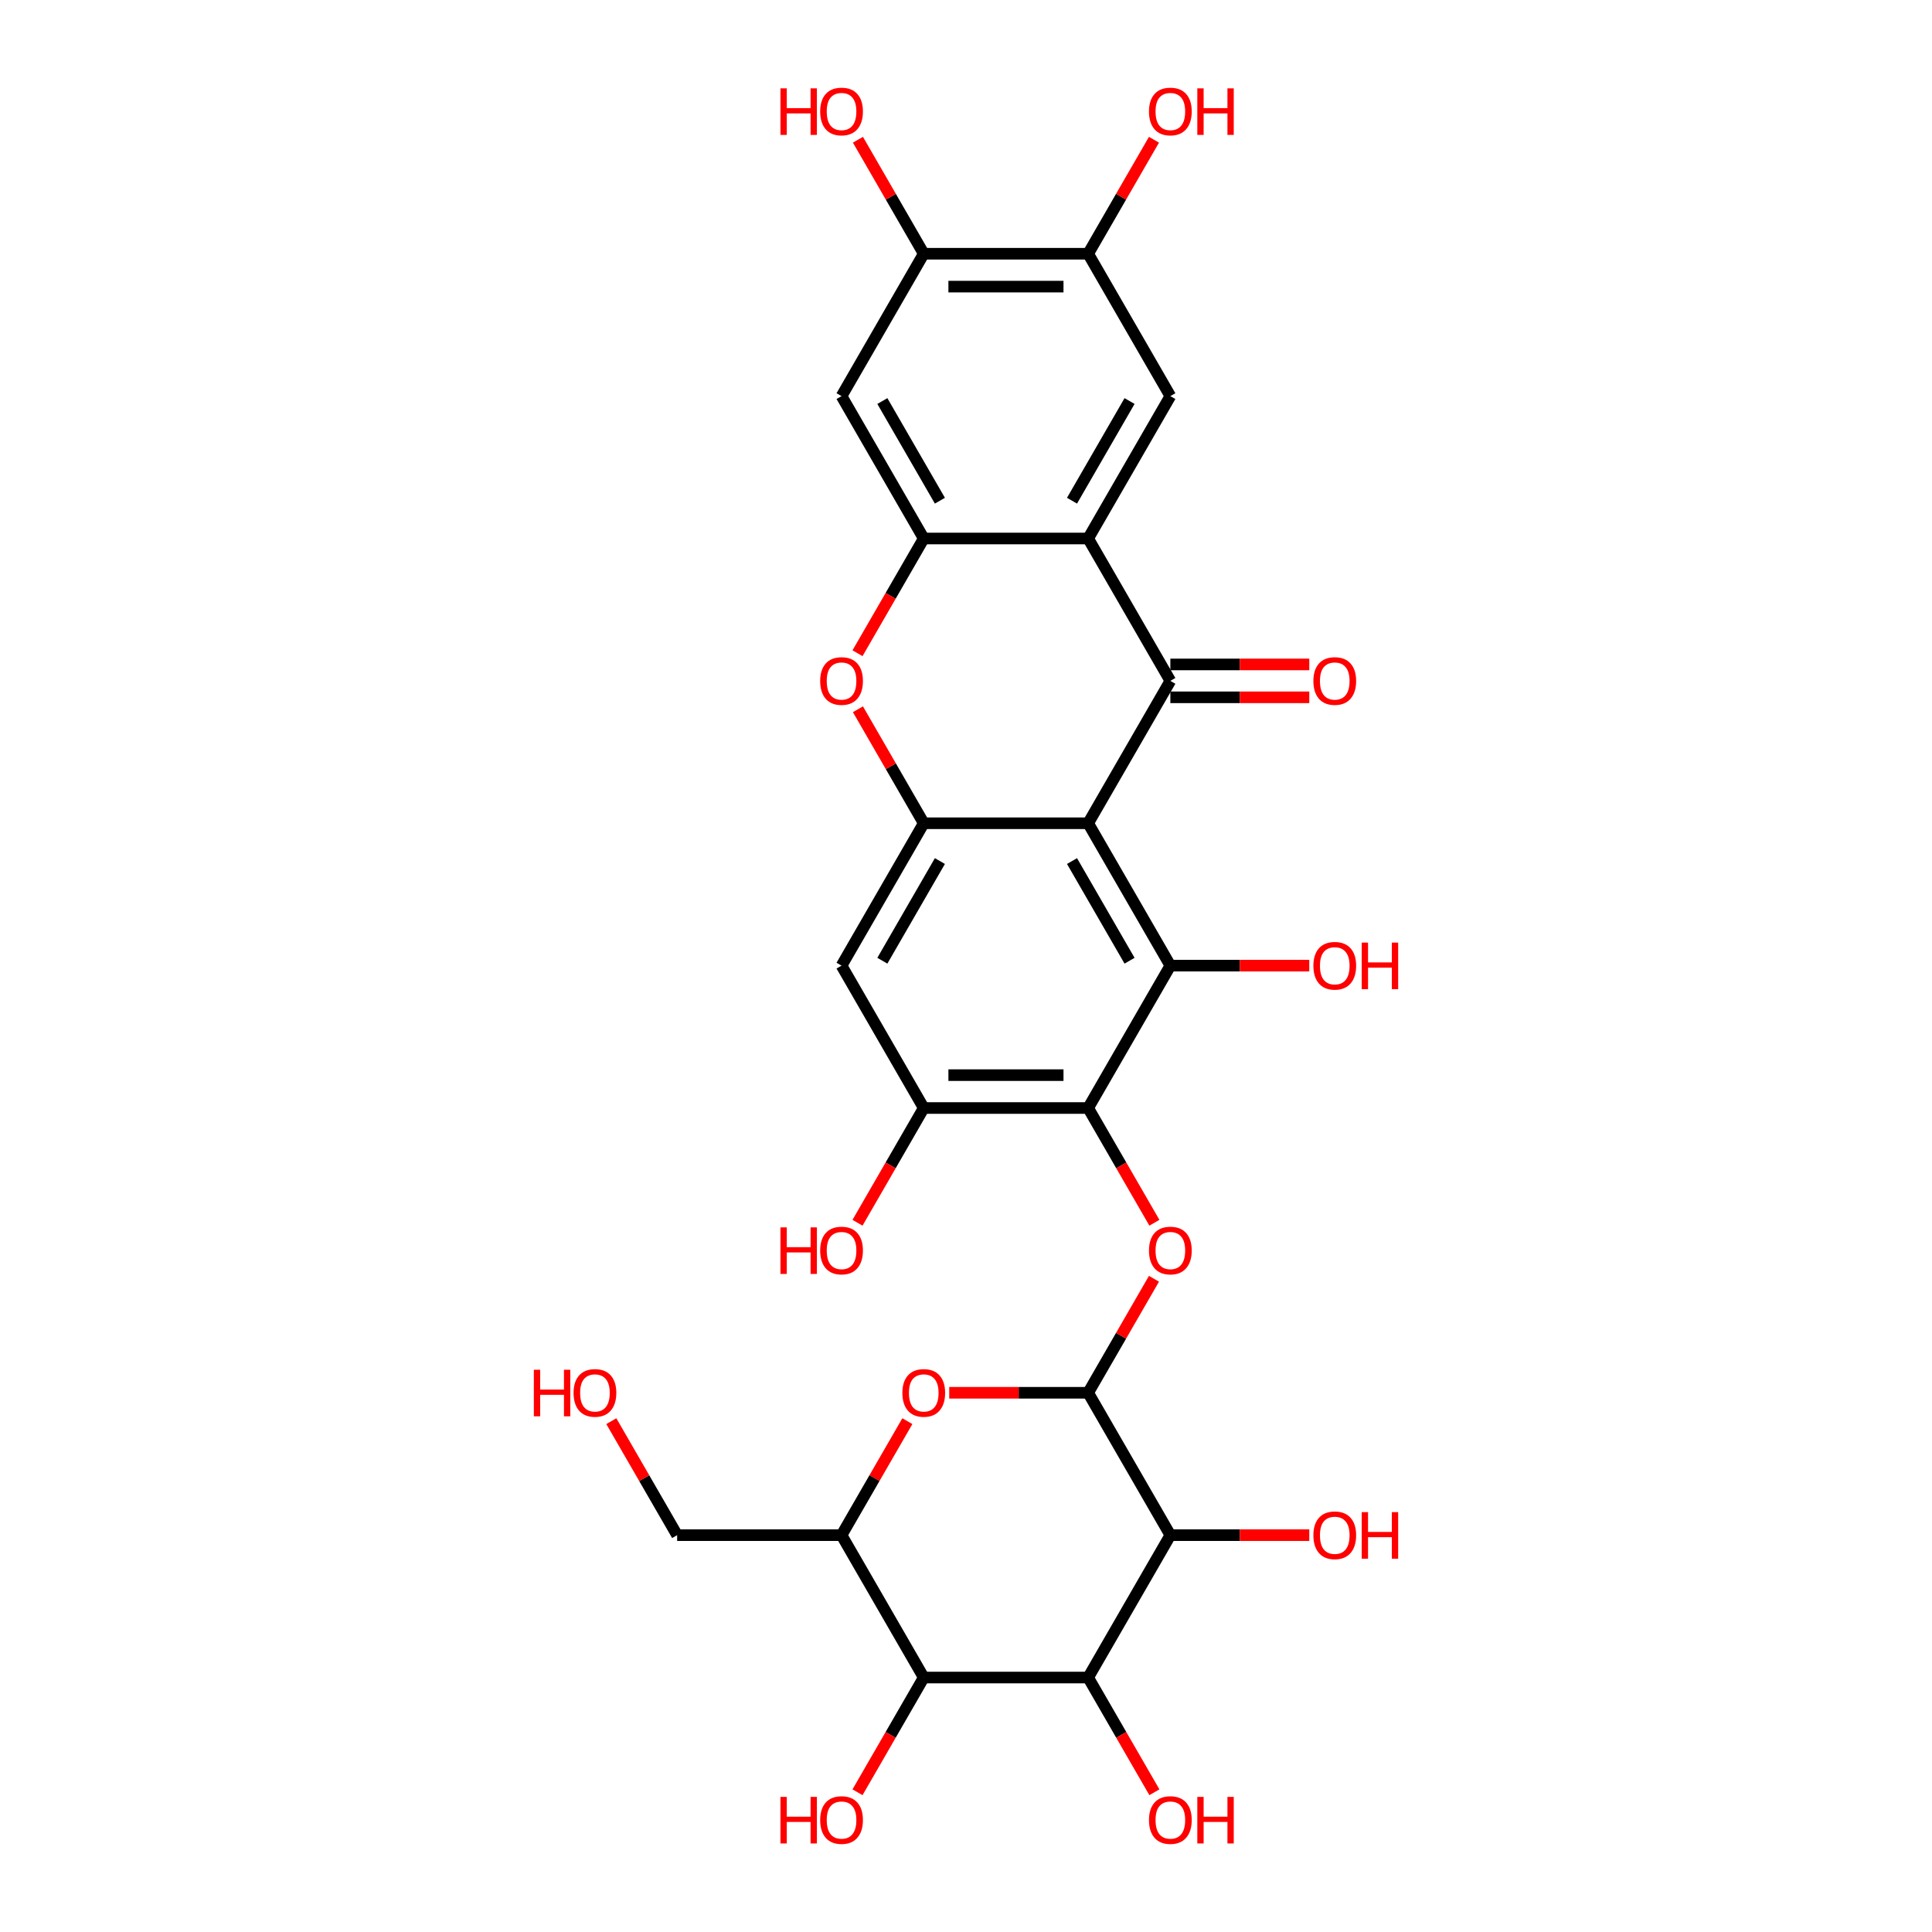 <?xml version='1.0' encoding='iso-8859-1'?>
<svg version='1.1' baseProfile='full'
              xmlns='http://www.w3.org/2000/svg'
                      xmlns:rdkit='http://www.rdkit.org/xml'
                      xmlns:xlink='http://www.w3.org/1999/xlink'
                  xml:space='preserve'
width='1000px' height='1000px' viewBox='0 0 1000 1000'>
<!-- END OF HEADER -->
<rect style='opacity:1.0;fill:#FFFFFF;stroke:none' width='1000' height='1000' x='0' y='0'> </rect>
<path class='bond-0' d='M 563.226,426.117 L 605.774,352.422' style='fill:none;fill-rule:evenodd;stroke:#000000;stroke-width:6px;stroke-linecap:butt;stroke-linejoin:miter;stroke-opacity:1' />
<path class='bond-3' d='M 563.226,426.117 L 605.774,499.813' style='fill:none;fill-rule:evenodd;stroke:#000000;stroke-width:6px;stroke-linecap:butt;stroke-linejoin:miter;stroke-opacity:1' />
<path class='bond-3' d='M 554.87,445.681 L 584.653,497.268' style='fill:none;fill-rule:evenodd;stroke:#000000;stroke-width:6px;stroke-linecap:butt;stroke-linejoin:miter;stroke-opacity:1' />
<path class='bond-5' d='M 563.226,426.117 L 478.13,426.117' style='fill:none;fill-rule:evenodd;stroke:#000000;stroke-width:6px;stroke-linecap:butt;stroke-linejoin:miter;stroke-opacity:1' />
<path class='bond-1' d='M 605.774,352.422 L 563.226,278.727' style='fill:none;fill-rule:evenodd;stroke:#000000;stroke-width:6px;stroke-linecap:butt;stroke-linejoin:miter;stroke-opacity:1' />
<path class='bond-20' d='M 605.774,360.932 L 641.728,360.932' style='fill:none;fill-rule:evenodd;stroke:#000000;stroke-width:6px;stroke-linecap:butt;stroke-linejoin:miter;stroke-opacity:1' />
<path class='bond-20' d='M 641.728,360.932 L 677.681,360.932' style='fill:none;fill-rule:evenodd;stroke:#FF0000;stroke-width:6px;stroke-linecap:butt;stroke-linejoin:miter;stroke-opacity:1' />
<path class='bond-20' d='M 605.774,343.912 L 641.728,343.912' style='fill:none;fill-rule:evenodd;stroke:#000000;stroke-width:6px;stroke-linecap:butt;stroke-linejoin:miter;stroke-opacity:1' />
<path class='bond-20' d='M 641.728,343.912 L 677.681,343.912' style='fill:none;fill-rule:evenodd;stroke:#FF0000;stroke-width:6px;stroke-linecap:butt;stroke-linejoin:miter;stroke-opacity:1' />
<path class='bond-15' d='M 563.226,278.727 L 605.774,205.031' style='fill:none;fill-rule:evenodd;stroke:#000000;stroke-width:6px;stroke-linecap:butt;stroke-linejoin:miter;stroke-opacity:1' />
<path class='bond-15' d='M 554.87,259.163 L 584.653,207.576' style='fill:none;fill-rule:evenodd;stroke:#000000;stroke-width:6px;stroke-linecap:butt;stroke-linejoin:miter;stroke-opacity:1' />
<path class='bond-31' d='M 563.226,278.727 L 478.13,278.727' style='fill:none;fill-rule:evenodd;stroke:#000000;stroke-width:6px;stroke-linecap:butt;stroke-linejoin:miter;stroke-opacity:1' />
<path class='bond-2' d='M 563.226,720.899 L 580.261,691.395' style='fill:none;fill-rule:evenodd;stroke:#000000;stroke-width:6px;stroke-linecap:butt;stroke-linejoin:miter;stroke-opacity:1' />
<path class='bond-2' d='M 580.261,691.395 L 597.295,661.891' style='fill:none;fill-rule:evenodd;stroke:#FF0000;stroke-width:6px;stroke-linecap:butt;stroke-linejoin:miter;stroke-opacity:1' />
<path class='bond-6' d='M 563.226,720.899 L 605.774,794.594' style='fill:none;fill-rule:evenodd;stroke:#000000;stroke-width:6px;stroke-linecap:butt;stroke-linejoin:miter;stroke-opacity:1' />
<path class='bond-10' d='M 563.226,720.899 L 527.273,720.899' style='fill:none;fill-rule:evenodd;stroke:#000000;stroke-width:6px;stroke-linecap:butt;stroke-linejoin:miter;stroke-opacity:1' />
<path class='bond-10' d='M 527.273,720.899 L 491.32,720.899' style='fill:none;fill-rule:evenodd;stroke:#FF0000;stroke-width:6px;stroke-linecap:butt;stroke-linejoin:miter;stroke-opacity:1' />
<path class='bond-4' d='M 605.774,499.813 L 563.226,573.508' style='fill:none;fill-rule:evenodd;stroke:#000000;stroke-width:6px;stroke-linecap:butt;stroke-linejoin:miter;stroke-opacity:1' />
<path class='bond-21' d='M 605.774,499.813 L 641.728,499.813' style='fill:none;fill-rule:evenodd;stroke:#000000;stroke-width:6px;stroke-linecap:butt;stroke-linejoin:miter;stroke-opacity:1' />
<path class='bond-21' d='M 641.728,499.813 L 677.681,499.813' style='fill:none;fill-rule:evenodd;stroke:#FF0000;stroke-width:6px;stroke-linecap:butt;stroke-linejoin:miter;stroke-opacity:1' />
<path class='bond-11' d='M 563.226,573.508 L 580.369,603.199' style='fill:none;fill-rule:evenodd;stroke:#000000;stroke-width:6px;stroke-linecap:butt;stroke-linejoin:miter;stroke-opacity:1' />
<path class='bond-11' d='M 580.369,603.199 L 597.511,632.89' style='fill:none;fill-rule:evenodd;stroke:#FF0000;stroke-width:6px;stroke-linecap:butt;stroke-linejoin:miter;stroke-opacity:1' />
<path class='bond-30' d='M 563.226,573.508 L 478.13,573.508' style='fill:none;fill-rule:evenodd;stroke:#000000;stroke-width:6px;stroke-linecap:butt;stroke-linejoin:miter;stroke-opacity:1' />
<path class='bond-30' d='M 550.462,556.489 L 490.895,556.489' style='fill:none;fill-rule:evenodd;stroke:#000000;stroke-width:6px;stroke-linecap:butt;stroke-linejoin:miter;stroke-opacity:1' />
<path class='bond-9' d='M 478.13,426.117 L 461.096,396.613' style='fill:none;fill-rule:evenodd;stroke:#000000;stroke-width:6px;stroke-linecap:butt;stroke-linejoin:miter;stroke-opacity:1' />
<path class='bond-9' d='M 461.096,396.613 L 444.062,367.11' style='fill:none;fill-rule:evenodd;stroke:#FF0000;stroke-width:6px;stroke-linecap:butt;stroke-linejoin:miter;stroke-opacity:1' />
<path class='bond-16' d='M 478.13,426.117 L 435.582,499.813' style='fill:none;fill-rule:evenodd;stroke:#000000;stroke-width:6px;stroke-linecap:butt;stroke-linejoin:miter;stroke-opacity:1' />
<path class='bond-16' d='M 486.487,445.681 L 456.704,497.268' style='fill:none;fill-rule:evenodd;stroke:#000000;stroke-width:6px;stroke-linecap:butt;stroke-linejoin:miter;stroke-opacity:1' />
<path class='bond-8' d='M 605.774,794.594 L 563.226,868.29' style='fill:none;fill-rule:evenodd;stroke:#000000;stroke-width:6px;stroke-linecap:butt;stroke-linejoin:miter;stroke-opacity:1' />
<path class='bond-22' d='M 605.774,794.594 L 641.728,794.594' style='fill:none;fill-rule:evenodd;stroke:#000000;stroke-width:6px;stroke-linecap:butt;stroke-linejoin:miter;stroke-opacity:1' />
<path class='bond-22' d='M 641.728,794.594 L 677.681,794.594' style='fill:none;fill-rule:evenodd;stroke:#FF0000;stroke-width:6px;stroke-linecap:butt;stroke-linejoin:miter;stroke-opacity:1' />
<path class='bond-7' d='M 478.13,278.727 L 460.988,308.418' style='fill:none;fill-rule:evenodd;stroke:#000000;stroke-width:6px;stroke-linecap:butt;stroke-linejoin:miter;stroke-opacity:1' />
<path class='bond-7' d='M 460.988,308.418 L 443.846,338.109' style='fill:none;fill-rule:evenodd;stroke:#FF0000;stroke-width:6px;stroke-linecap:butt;stroke-linejoin:miter;stroke-opacity:1' />
<path class='bond-17' d='M 478.13,278.727 L 435.582,205.031' style='fill:none;fill-rule:evenodd;stroke:#000000;stroke-width:6px;stroke-linecap:butt;stroke-linejoin:miter;stroke-opacity:1' />
<path class='bond-17' d='M 486.487,259.163 L 456.704,207.576' style='fill:none;fill-rule:evenodd;stroke:#000000;stroke-width:6px;stroke-linecap:butt;stroke-linejoin:miter;stroke-opacity:1' />
<path class='bond-23' d='M 563.226,868.29 L 580.369,897.981' style='fill:none;fill-rule:evenodd;stroke:#000000;stroke-width:6px;stroke-linecap:butt;stroke-linejoin:miter;stroke-opacity:1' />
<path class='bond-23' d='M 580.369,897.981 L 597.511,927.672' style='fill:none;fill-rule:evenodd;stroke:#FF0000;stroke-width:6px;stroke-linecap:butt;stroke-linejoin:miter;stroke-opacity:1' />
<path class='bond-33' d='M 563.226,868.29 L 478.13,868.29' style='fill:none;fill-rule:evenodd;stroke:#000000;stroke-width:6px;stroke-linecap:butt;stroke-linejoin:miter;stroke-opacity:1' />
<path class='bond-13' d='M 469.65,735.587 L 452.616,765.091' style='fill:none;fill-rule:evenodd;stroke:#FF0000;stroke-width:6px;stroke-linecap:butt;stroke-linejoin:miter;stroke-opacity:1' />
<path class='bond-13' d='M 452.616,765.091 L 435.582,794.594' style='fill:none;fill-rule:evenodd;stroke:#000000;stroke-width:6px;stroke-linecap:butt;stroke-linejoin:miter;stroke-opacity:1' />
<path class='bond-12' d='M 478.13,868.29 L 435.582,794.594' style='fill:none;fill-rule:evenodd;stroke:#000000;stroke-width:6px;stroke-linecap:butt;stroke-linejoin:miter;stroke-opacity:1' />
<path class='bond-24' d='M 478.13,868.29 L 460.988,897.981' style='fill:none;fill-rule:evenodd;stroke:#000000;stroke-width:6px;stroke-linecap:butt;stroke-linejoin:miter;stroke-opacity:1' />
<path class='bond-24' d='M 460.988,897.981 L 443.846,927.672' style='fill:none;fill-rule:evenodd;stroke:#FF0000;stroke-width:6px;stroke-linecap:butt;stroke-linejoin:miter;stroke-opacity:1' />
<path class='bond-28' d='M 435.582,794.594 L 350.486,794.594' style='fill:none;fill-rule:evenodd;stroke:#000000;stroke-width:6px;stroke-linecap:butt;stroke-linejoin:miter;stroke-opacity:1' />
<path class='bond-14' d='M 478.13,573.508 L 435.582,499.813' style='fill:none;fill-rule:evenodd;stroke:#000000;stroke-width:6px;stroke-linecap:butt;stroke-linejoin:miter;stroke-opacity:1' />
<path class='bond-25' d='M 478.13,573.508 L 460.988,603.199' style='fill:none;fill-rule:evenodd;stroke:#000000;stroke-width:6px;stroke-linecap:butt;stroke-linejoin:miter;stroke-opacity:1' />
<path class='bond-25' d='M 460.988,603.199 L 443.846,632.89' style='fill:none;fill-rule:evenodd;stroke:#FF0000;stroke-width:6px;stroke-linecap:butt;stroke-linejoin:miter;stroke-opacity:1' />
<path class='bond-18' d='M 605.774,205.031 L 563.226,131.336' style='fill:none;fill-rule:evenodd;stroke:#000000;stroke-width:6px;stroke-linecap:butt;stroke-linejoin:miter;stroke-opacity:1' />
<path class='bond-19' d='M 435.582,205.031 L 478.13,131.336' style='fill:none;fill-rule:evenodd;stroke:#000000;stroke-width:6px;stroke-linecap:butt;stroke-linejoin:miter;stroke-opacity:1' />
<path class='bond-26' d='M 563.226,131.336 L 580.261,101.832' style='fill:none;fill-rule:evenodd;stroke:#000000;stroke-width:6px;stroke-linecap:butt;stroke-linejoin:miter;stroke-opacity:1' />
<path class='bond-26' d='M 580.261,101.832 L 597.295,72.328' style='fill:none;fill-rule:evenodd;stroke:#FF0000;stroke-width:6px;stroke-linecap:butt;stroke-linejoin:miter;stroke-opacity:1' />
<path class='bond-32' d='M 563.226,131.336 L 478.13,131.336' style='fill:none;fill-rule:evenodd;stroke:#000000;stroke-width:6px;stroke-linecap:butt;stroke-linejoin:miter;stroke-opacity:1' />
<path class='bond-32' d='M 550.462,148.355 L 490.895,148.355' style='fill:none;fill-rule:evenodd;stroke:#000000;stroke-width:6px;stroke-linecap:butt;stroke-linejoin:miter;stroke-opacity:1' />
<path class='bond-27' d='M 478.13,131.336 L 461.096,101.832' style='fill:none;fill-rule:evenodd;stroke:#000000;stroke-width:6px;stroke-linecap:butt;stroke-linejoin:miter;stroke-opacity:1' />
<path class='bond-27' d='M 461.096,101.832 L 444.062,72.328' style='fill:none;fill-rule:evenodd;stroke:#FF0000;stroke-width:6px;stroke-linecap:butt;stroke-linejoin:miter;stroke-opacity:1' />
<path class='bond-29' d='M 350.486,794.594 L 333.452,765.091' style='fill:none;fill-rule:evenodd;stroke:#000000;stroke-width:6px;stroke-linecap:butt;stroke-linejoin:miter;stroke-opacity:1' />
<path class='bond-29' d='M 333.452,765.091 L 316.418,735.587' style='fill:none;fill-rule:evenodd;stroke:#FF0000;stroke-width:6px;stroke-linecap:butt;stroke-linejoin:miter;stroke-opacity:1' />
<path  class='atom-10' d='M 424.52 352.49
Q 424.52 346.704, 427.379 343.47
Q 430.238 340.236, 435.582 340.236
Q 440.926 340.236, 443.785 343.47
Q 446.645 346.704, 446.645 352.49
Q 446.645 358.345, 443.751 361.68
Q 440.858 364.982, 435.582 364.982
Q 430.272 364.982, 427.379 361.68
Q 424.52 358.379, 424.52 352.49
M 435.582 362.259
Q 439.258 362.259, 441.233 359.808
Q 443.241 357.324, 443.241 352.49
Q 443.241 347.759, 441.233 345.376
Q 439.258 342.959, 435.582 342.959
Q 431.906 342.959, 429.898 345.342
Q 427.924 347.725, 427.924 352.49
Q 427.924 357.358, 429.898 359.808
Q 431.906 362.259, 435.582 362.259
' fill='#FF0000'/>
<path  class='atom-11' d='M 467.068 720.967
Q 467.068 715.181, 469.927 711.947
Q 472.786 708.713, 478.13 708.713
Q 483.474 708.713, 486.334 711.947
Q 489.193 715.181, 489.193 720.967
Q 489.193 726.822, 486.3 730.157
Q 483.406 733.459, 478.13 733.459
Q 472.82 733.459, 469.927 730.157
Q 467.068 726.856, 467.068 720.967
M 478.13 730.736
Q 481.806 730.736, 483.781 728.285
Q 485.789 725.801, 485.789 720.967
Q 485.789 716.236, 483.781 713.853
Q 481.806 711.436, 478.13 711.436
Q 474.454 711.436, 472.446 713.819
Q 470.472 716.202, 470.472 720.967
Q 470.472 725.835, 472.446 728.285
Q 474.454 730.736, 478.13 730.736
' fill='#FF0000'/>
<path  class='atom-12' d='M 594.712 647.272
Q 594.712 641.485, 597.571 638.252
Q 600.43 635.018, 605.774 635.018
Q 611.119 635.018, 613.978 638.252
Q 616.837 641.485, 616.837 647.272
Q 616.837 653.126, 613.944 656.462
Q 611.05 659.764, 605.774 659.764
Q 600.464 659.764, 597.571 656.462
Q 594.712 653.16, 594.712 647.272
M 605.774 657.041
Q 609.451 657.041, 611.425 654.59
Q 613.433 652.105, 613.433 647.272
Q 613.433 642.54, 611.425 640.158
Q 609.451 637.741, 605.774 637.741
Q 602.098 637.741, 600.09 640.124
Q 598.116 642.506, 598.116 647.272
Q 598.116 652.139, 600.09 654.59
Q 602.098 657.041, 605.774 657.041
' fill='#FF0000'/>
<path  class='atom-21' d='M 679.808 352.49
Q 679.808 346.704, 682.667 343.47
Q 685.527 340.236, 690.871 340.236
Q 696.215 340.236, 699.074 343.47
Q 701.933 346.704, 701.933 352.49
Q 701.933 358.345, 699.04 361.68
Q 696.147 364.982, 690.871 364.982
Q 685.561 364.982, 682.667 361.68
Q 679.808 358.379, 679.808 352.49
M 690.871 362.259
Q 694.547 362.259, 696.521 359.808
Q 698.529 357.324, 698.529 352.49
Q 698.529 347.759, 696.521 345.376
Q 694.547 342.959, 690.871 342.959
Q 687.194 342.959, 685.186 345.342
Q 683.212 347.725, 683.212 352.49
Q 683.212 357.358, 685.186 359.808
Q 687.194 362.259, 690.871 362.259
' fill='#FF0000'/>
<path  class='atom-22' d='M 679.808 499.881
Q 679.808 494.094, 682.667 490.861
Q 685.527 487.627, 690.871 487.627
Q 696.215 487.627, 699.074 490.861
Q 701.933 494.094, 701.933 499.881
Q 701.933 505.735, 699.04 509.071
Q 696.147 512.373, 690.871 512.373
Q 685.561 512.373, 682.667 509.071
Q 679.808 505.77, 679.808 499.881
M 690.871 509.65
Q 694.547 509.65, 696.521 507.199
Q 698.529 504.714, 698.529 499.881
Q 698.529 495.15, 696.521 492.767
Q 694.547 490.35, 690.871 490.35
Q 687.194 490.35, 685.186 492.733
Q 683.212 495.115, 683.212 499.881
Q 683.212 504.748, 685.186 507.199
Q 687.194 509.65, 690.871 509.65
' fill='#FF0000'/>
<path  class='atom-22' d='M 704.826 487.899
L 708.094 487.899
L 708.094 498.145
L 720.416 498.145
L 720.416 487.899
L 723.684 487.899
L 723.684 511.999
L 720.416 511.999
L 720.416 500.868
L 708.094 500.868
L 708.094 511.999
L 704.826 511.999
L 704.826 487.899
' fill='#FF0000'/>
<path  class='atom-23' d='M 679.808 794.663
Q 679.808 788.876, 682.667 785.642
Q 685.527 782.409, 690.871 782.409
Q 696.215 782.409, 699.074 785.642
Q 701.933 788.876, 701.933 794.663
Q 701.933 800.517, 699.04 803.853
Q 696.147 807.155, 690.871 807.155
Q 685.561 807.155, 682.667 803.853
Q 679.808 800.551, 679.808 794.663
M 690.871 804.432
Q 694.547 804.432, 696.521 801.981
Q 698.529 799.496, 698.529 794.663
Q 698.529 789.931, 696.521 787.548
Q 694.547 785.132, 690.871 785.132
Q 687.194 785.132, 685.186 787.514
Q 683.212 789.897, 683.212 794.663
Q 683.212 799.53, 685.186 801.981
Q 687.194 804.432, 690.871 804.432
' fill='#FF0000'/>
<path  class='atom-23' d='M 704.826 782.681
L 708.094 782.681
L 708.094 792.927
L 720.416 792.927
L 720.416 782.681
L 723.684 782.681
L 723.684 806.78
L 720.416 806.78
L 720.416 795.65
L 708.094 795.65
L 708.094 806.78
L 704.826 806.78
L 704.826 782.681
' fill='#FF0000'/>
<path  class='atom-24' d='M 594.712 942.053
Q 594.712 936.267, 597.571 933.033
Q 600.43 929.799, 605.774 929.799
Q 611.119 929.799, 613.978 933.033
Q 616.837 936.267, 616.837 942.053
Q 616.837 947.908, 613.944 951.244
Q 611.05 954.545, 605.774 954.545
Q 600.464 954.545, 597.571 951.244
Q 594.712 947.942, 594.712 942.053
M 605.774 951.822
Q 609.451 951.822, 611.425 949.372
Q 613.433 946.887, 613.433 942.053
Q 613.433 937.322, 611.425 934.939
Q 609.451 932.523, 605.774 932.523
Q 602.098 932.523, 600.09 934.905
Q 598.116 937.288, 598.116 942.053
Q 598.116 946.921, 600.09 949.372
Q 602.098 951.822, 605.774 951.822
' fill='#FF0000'/>
<path  class='atom-24' d='M 619.73 930.072
L 622.998 930.072
L 622.998 940.317
L 635.32 940.317
L 635.32 930.072
L 638.588 930.072
L 638.588 954.171
L 635.32 954.171
L 635.32 943.04
L 622.998 943.04
L 622.998 954.171
L 619.73 954.171
L 619.73 930.072
' fill='#FF0000'/>
<path  class='atom-25' d='M 403.961 930.072
L 407.228 930.072
L 407.228 940.317
L 419.55 940.317
L 419.55 930.072
L 422.818 930.072
L 422.818 954.171
L 419.55 954.171
L 419.55 943.04
L 407.228 943.04
L 407.228 954.171
L 403.961 954.171
L 403.961 930.072
' fill='#FF0000'/>
<path  class='atom-25' d='M 424.52 942.053
Q 424.52 936.267, 427.379 933.033
Q 430.238 929.799, 435.582 929.799
Q 440.926 929.799, 443.785 933.033
Q 446.645 936.267, 446.645 942.053
Q 446.645 947.908, 443.751 951.244
Q 440.858 954.545, 435.582 954.545
Q 430.272 954.545, 427.379 951.244
Q 424.52 947.942, 424.52 942.053
M 435.582 951.822
Q 439.258 951.822, 441.233 949.372
Q 443.241 946.887, 443.241 942.053
Q 443.241 937.322, 441.233 934.939
Q 439.258 932.523, 435.582 932.523
Q 431.906 932.523, 429.898 934.905
Q 427.924 937.288, 427.924 942.053
Q 427.924 946.921, 429.898 949.372
Q 431.906 951.822, 435.582 951.822
' fill='#FF0000'/>
<path  class='atom-26' d='M 403.961 635.29
L 407.228 635.29
L 407.228 645.536
L 419.55 645.536
L 419.55 635.29
L 422.818 635.29
L 422.818 659.389
L 419.55 659.389
L 419.55 648.259
L 407.228 648.259
L 407.228 659.389
L 403.961 659.389
L 403.961 635.29
' fill='#FF0000'/>
<path  class='atom-26' d='M 424.52 647.272
Q 424.52 641.485, 427.379 638.252
Q 430.238 635.018, 435.582 635.018
Q 440.926 635.018, 443.785 638.252
Q 446.645 641.485, 446.645 647.272
Q 446.645 653.126, 443.751 656.462
Q 440.858 659.764, 435.582 659.764
Q 430.272 659.764, 427.379 656.462
Q 424.52 653.16, 424.52 647.272
M 435.582 657.041
Q 439.258 657.041, 441.233 654.59
Q 443.241 652.105, 443.241 647.272
Q 443.241 642.54, 441.233 640.158
Q 439.258 637.741, 435.582 637.741
Q 431.906 637.741, 429.898 640.124
Q 427.924 642.506, 427.924 647.272
Q 427.924 652.139, 429.898 654.59
Q 431.906 657.041, 435.582 657.041
' fill='#FF0000'/>
<path  class='atom-27' d='M 594.712 57.708
Q 594.712 51.922, 597.571 48.688
Q 600.43 45.455, 605.774 45.455
Q 611.119 45.455, 613.978 48.688
Q 616.837 51.922, 616.837 57.708
Q 616.837 63.563, 613.944 66.899
Q 611.05 70.201, 605.774 70.201
Q 600.464 70.201, 597.571 66.899
Q 594.712 63.597, 594.712 57.708
M 605.774 67.477
Q 609.451 67.477, 611.425 65.027
Q 613.433 62.542, 613.433 57.708
Q 613.433 52.977, 611.425 50.594
Q 609.451 48.178, 605.774 48.178
Q 602.098 48.178, 600.09 50.56
Q 598.116 52.943, 598.116 57.708
Q 598.116 62.576, 600.09 65.027
Q 602.098 67.477, 605.774 67.477
' fill='#FF0000'/>
<path  class='atom-27' d='M 619.73 45.727
L 622.998 45.727
L 622.998 55.972
L 635.32 55.972
L 635.32 45.727
L 638.588 45.727
L 638.588 69.826
L 635.32 69.826
L 635.32 58.696
L 622.998 58.696
L 622.998 69.826
L 619.73 69.826
L 619.73 45.727
' fill='#FF0000'/>
<path  class='atom-28' d='M 403.961 45.727
L 407.228 45.727
L 407.228 55.972
L 419.55 55.972
L 419.55 45.727
L 422.818 45.727
L 422.818 69.826
L 419.55 69.826
L 419.55 58.696
L 407.228 58.696
L 407.228 69.826
L 403.961 69.826
L 403.961 45.727
' fill='#FF0000'/>
<path  class='atom-28' d='M 424.52 57.708
Q 424.52 51.922, 427.379 48.688
Q 430.238 45.455, 435.582 45.455
Q 440.926 45.455, 443.785 48.688
Q 446.645 51.922, 446.645 57.708
Q 446.645 63.563, 443.751 66.899
Q 440.858 70.201, 435.582 70.201
Q 430.272 70.201, 427.379 66.899
Q 424.52 63.597, 424.52 57.708
M 435.582 67.477
Q 439.258 67.477, 441.233 65.027
Q 443.241 62.542, 443.241 57.708
Q 443.241 52.977, 441.233 50.594
Q 439.258 48.178, 435.582 48.178
Q 431.906 48.178, 429.898 50.56
Q 427.924 52.943, 427.924 57.708
Q 427.924 62.576, 429.898 65.027
Q 431.906 67.477, 435.582 67.477
' fill='#FF0000'/>
<path  class='atom-30' d='M 276.316 708.986
L 279.584 708.986
L 279.584 719.231
L 291.906 719.231
L 291.906 708.986
L 295.174 708.986
L 295.174 733.085
L 291.906 733.085
L 291.906 721.954
L 279.584 721.954
L 279.584 733.085
L 276.316 733.085
L 276.316 708.986
' fill='#FF0000'/>
<path  class='atom-30' d='M 296.876 720.967
Q 296.876 715.181, 299.735 711.947
Q 302.594 708.713, 307.938 708.713
Q 313.282 708.713, 316.141 711.947
Q 319.001 715.181, 319.001 720.967
Q 319.001 726.822, 316.107 730.157
Q 313.214 733.459, 307.938 733.459
Q 302.628 733.459, 299.735 730.157
Q 296.876 726.856, 296.876 720.967
M 307.938 730.736
Q 311.614 730.736, 313.588 728.285
Q 315.597 725.801, 315.597 720.967
Q 315.597 716.236, 313.588 713.853
Q 311.614 711.436, 307.938 711.436
Q 304.262 711.436, 302.254 713.819
Q 300.279 716.202, 300.279 720.967
Q 300.279 725.835, 302.254 728.285
Q 304.262 730.736, 307.938 730.736
' fill='#FF0000'/>
</svg>
